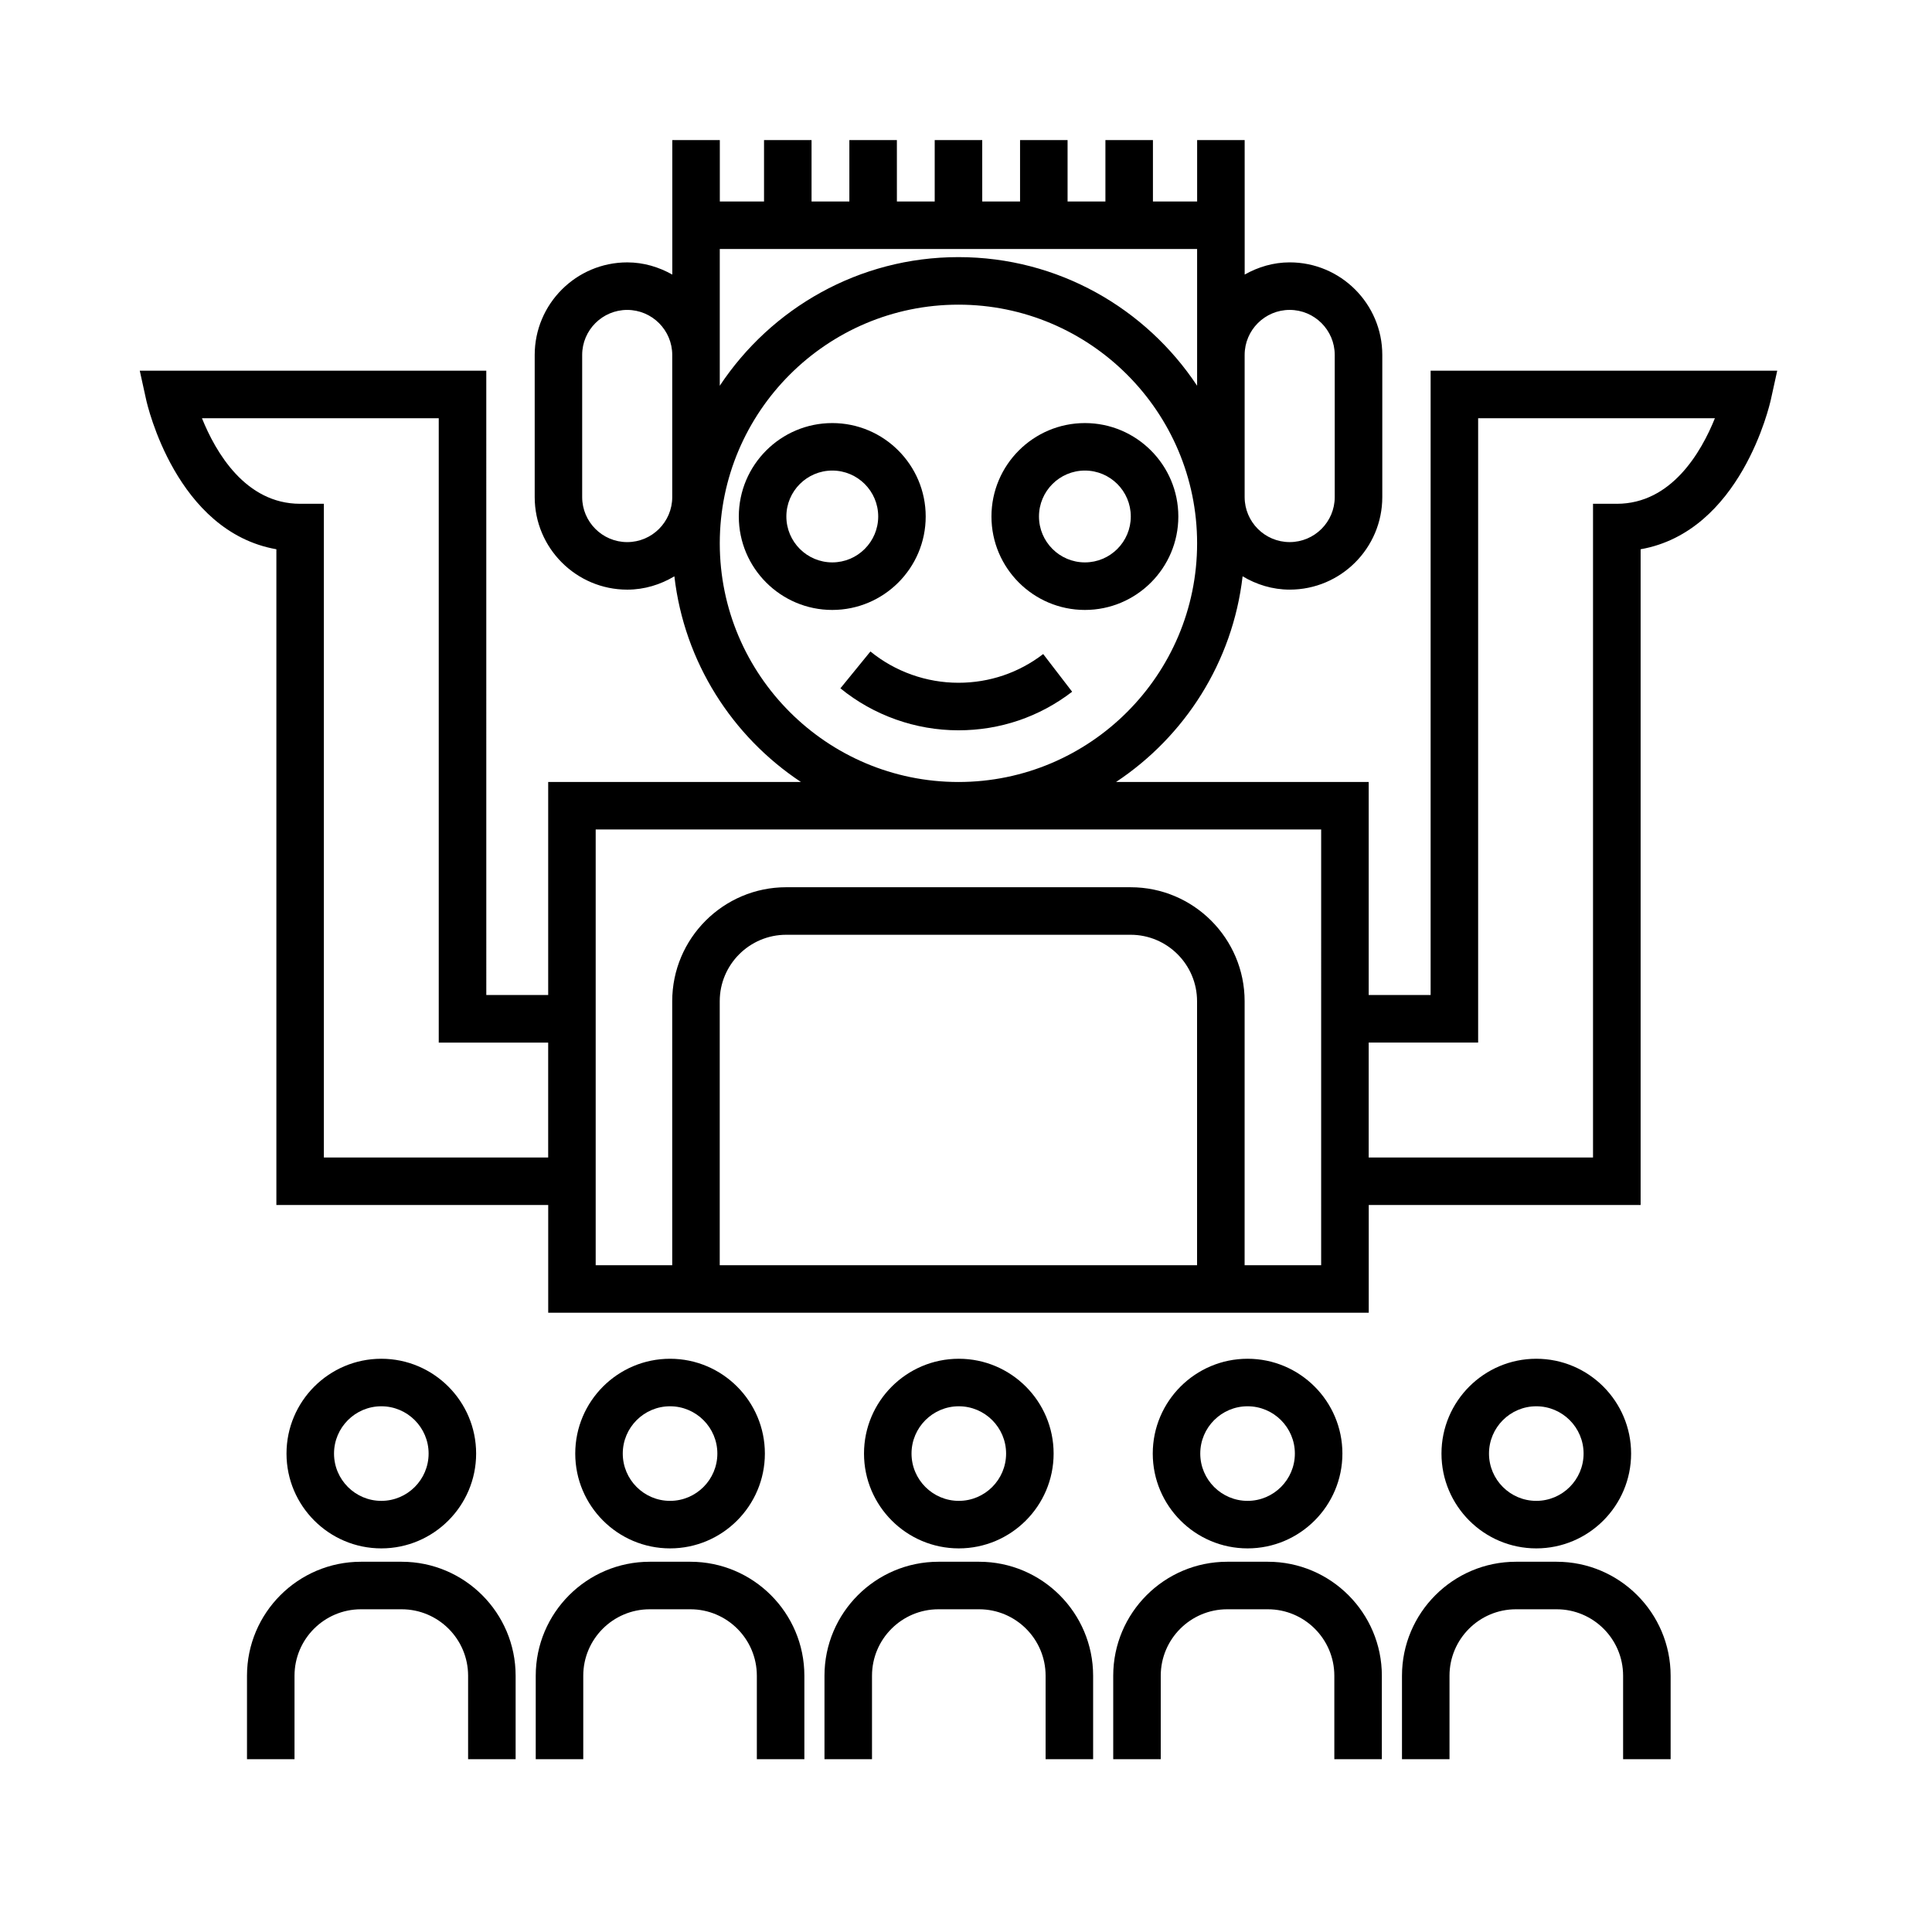 <?xml version="1.0" encoding="UTF-8"?>
<!-- Uploaded to: SVG Repo, www.svgrepo.com, Generator: SVG Repo Mixer Tools -->
<svg fill="#000000" width="800px" height="800px" version="1.1" viewBox="144 144 512 512" xmlns="http://www.w3.org/2000/svg">
 <g>
  <path d="m270.18 529.21c0-13.855-11.27-25.125-25.125-25.125-13.855 0-25.129 11.27-25.129 25.125 0 13.859 11.27 25.129 25.129 25.129 13.852 0 25.125-11.277 25.125-25.129zm-37.66 0c0-6.906 5.621-12.531 12.535-12.531 6.914 0 12.531 5.621 12.531 12.531 0 6.914-5.621 12.535-12.531 12.535s-12.535-5.625-12.535-12.535z"/>
  <path d="m250.44 557.88h-10.777c-16.656 0-30.207 13.547-30.207 30.207v22.121h12.594v-22.121c0-9.715 7.898-17.613 17.613-17.613h10.777c9.715 0 17.613 7.898 17.613 17.613v22.121h12.594v-22.121c0.008-16.66-13.543-30.207-30.207-30.207z"/>
  <path d="m346.7 529.21c0-13.855-11.27-25.125-25.129-25.125-13.855 0-25.125 11.27-25.125 25.125 0 13.859 11.27 25.129 25.125 25.129 13.859 0 25.129-11.277 25.129-25.129zm-37.66 0c0-6.906 5.621-12.531 12.531-12.531 6.906 0 12.535 5.621 12.535 12.531 0 6.914-5.621 12.535-12.535 12.535-6.91 0-12.531-5.625-12.531-12.535z"/>
  <path d="m326.96 557.88h-10.777c-16.656 0-30.207 13.547-30.207 30.207v22.121h12.594v-22.121c0-9.715 7.898-17.613 17.613-17.613h10.777c9.715 0 17.613 7.898 17.613 17.613v22.121h12.594v-22.121c0.004-16.66-13.551-30.207-30.207-30.207z"/>
  <path d="m423.22 529.21c0-13.855-11.27-25.125-25.125-25.125s-25.125 11.27-25.125 25.125c0 13.859 11.27 25.129 25.125 25.129s25.125-11.277 25.125-25.129zm-37.656 0c0-6.906 5.621-12.531 12.531-12.531 6.906 0 12.531 5.621 12.531 12.531 0 6.914-5.621 12.535-12.531 12.535-6.906 0-12.531-5.625-12.531-12.535z"/>
  <path d="m403.48 557.88h-10.777c-16.656 0-30.207 13.547-30.207 30.207v22.121h12.594v-22.121c0-9.715 7.898-17.613 17.613-17.613h10.777c9.715 0 17.617 7.898 17.617 17.613v22.121h12.594v-22.121c-0.004-16.66-13.555-30.207-30.211-30.207z"/>
  <path d="m499.75 529.21c0-13.855-11.27-25.125-25.129-25.125-13.859 0-25.129 11.27-25.129 25.125 0 13.859 11.27 25.129 25.129 25.129 13.859 0 25.129-11.277 25.129-25.129zm-37.668 0c0-6.906 5.621-12.531 12.535-12.531 6.914 0 12.535 5.621 12.535 12.531 0 6.914-5.621 12.535-12.535 12.535-6.914 0-12.535-5.625-12.535-12.535z"/>
  <path d="m480 557.88h-10.777c-16.66 0-30.207 13.547-30.207 30.207v22.121h12.594v-22.121c0-9.715 7.898-17.613 17.613-17.613h10.777c9.715 0 17.613 7.898 17.613 17.613v22.121h12.594v-22.121c0-16.66-13.547-30.207-30.207-30.207z"/>
  <path d="m576.26 529.21c0-13.855-11.27-25.125-25.129-25.125-13.855 0-25.125 11.27-25.125 25.125 0 13.859 11.27 25.129 25.125 25.129 13.859 0 25.129-11.277 25.129-25.129zm-37.66 0c0-6.906 5.621-12.531 12.531-12.531 6.914 0 12.535 5.621 12.535 12.531 0 6.914-5.621 12.535-12.535 12.535-6.91 0-12.531-5.625-12.531-12.535z"/>
  <path d="m556.52 557.88h-10.773c-16.66 0-30.207 13.547-30.207 30.207v22.121h12.594v-22.121c0-9.715 7.898-17.613 17.613-17.613h10.777c9.719 0 17.617 7.898 17.617 17.613v22.121h12.594v-22.121c-0.004-16.66-13.555-30.207-30.215-30.207z"/>
  <path d="m398 324.94c-8.48 0-16.766-2.941-23.328-8.293l-7.957 9.766c8.801 7.176 19.914 11.125 31.281 11.125 11.02 0 21.438-3.535 30.133-10.223l-7.672-9.984c-6.481 4.973-14.25 7.609-22.457 7.609z"/>
  <path d="m389.32 280.88c0-13.652-11.109-24.762-24.762-24.762-13.652 0-24.766 11.109-24.766 24.762 0 13.652 11.109 24.762 24.766 24.762 13.66-0.004 24.762-11.109 24.762-24.762zm-24.754 12.16c-6.711 0-12.172-5.457-12.172-12.168s5.457-12.168 12.172-12.168c6.711 0 12.168 5.457 12.168 12.168-0.004 6.715-5.465 12.168-12.168 12.168z"/>
  <path d="m456.27 280.88c0-13.652-11.105-24.762-24.758-24.762-13.66 0-24.766 11.109-24.766 24.762 0 13.652 11.109 24.762 24.766 24.762 13.656-0.004 24.758-11.109 24.758-24.762zm-24.758 12.16c-6.711 0-12.172-5.457-12.172-12.168s5.461-12.168 12.172-12.168c6.707 0 12.16 5.457 12.16 12.168 0.004 6.715-5.453 12.168-12.16 12.168z"/>
  <path d="m523.13 242.23v165.46h-16.41v-56.461h-66.953c18.207-12.066 30.91-31.762 33.535-54.504 3.672 2.191 7.906 3.531 12.484 3.531 13.531 0 24.535-11.004 24.535-24.531v-37.664c0-13.527-11.008-24.531-24.535-24.531-4.352 0-8.387 1.234-11.934 3.234v-19.371l-0.004-16.266h-12.594v16.27h-11.715v-16.27h-12.594v16.27h-10.027v-16.27h-12.594v16.27h-10.02l-0.004-16.27h-12.594v16.27h-10.02l-0.004-16.27h-12.594v16.27h-10.02v-16.27h-12.594v16.27h-11.715v-16.27h-12.594v35.641c-3.551-1.996-7.582-3.234-11.934-3.234-13.527 0-24.531 11.004-24.531 24.531v37.664c0 13.527 11.004 24.531 24.531 24.531 4.574 0 8.812-1.34 12.484-3.531 2.625 22.742 15.324 42.438 33.539 54.504l-66.98-0.004v56.461h-16.402l-0.004-165.46h-91.832l1.684 7.652c0.332 1.527 8.012 35.004 34.52 39.676v173.78h72.039v28.555h217.45v-28.555h72.051v-173.78c26.512-4.672 34.18-38.148 34.516-39.676l1.684-7.648-91.852 0.004zm-37.352-16.102c6.586 0 11.941 5.356 11.941 11.934v37.664c0 6.578-5.356 11.934-11.941 11.934-6.586 0-11.934-5.356-11.934-11.934v-37.664c0-6.578 5.356-11.934 11.934-11.934zm-24.531 11.938v8.16c-13.586-20.516-36.848-34.086-63.25-34.086-26.398 0-49.66 13.574-63.25 34.086v-36.238h126.5zm-151.03 49.598c-6.578 0-11.934-5.356-11.934-11.934v-37.664c0-6.578 5.356-11.934 11.934-11.934s11.934 5.356 11.934 11.934v37.664c0.004 6.578-5.352 11.934-11.934 11.934zm24.531 0.324c0-34.875 28.375-63.25 63.25-63.25s63.25 28.375 63.25 63.25-28.375 63.25-63.25 63.25c-34.875-0.008-63.25-28.375-63.25-63.25zm-104.92 162.75v-173.23h-6.297c-14.496 0-22.391-13.688-26.008-22.672h62.75v165.46h29v30.449h-59.445zm231.41 28.555h-126.5v-69.957c0-9.715 7.898-17.613 17.617-17.613h91.27c9.707 0 17.609 7.898 17.609 17.613zm32.883 0h-20.285l0.004-69.957c0-16.656-13.547-30.207-30.203-30.207l-91.277-0.004c-16.66 0-30.215 13.551-30.215 30.207l0.004 69.961h-20.285v-115.47h192.26zm78.344-201.79h-6.297v173.24h-59.449v-30.449h29.004v-165.46h62.746c-3.621 8.988-11.508 22.676-26.004 22.676z"/>
 </g>
</svg>